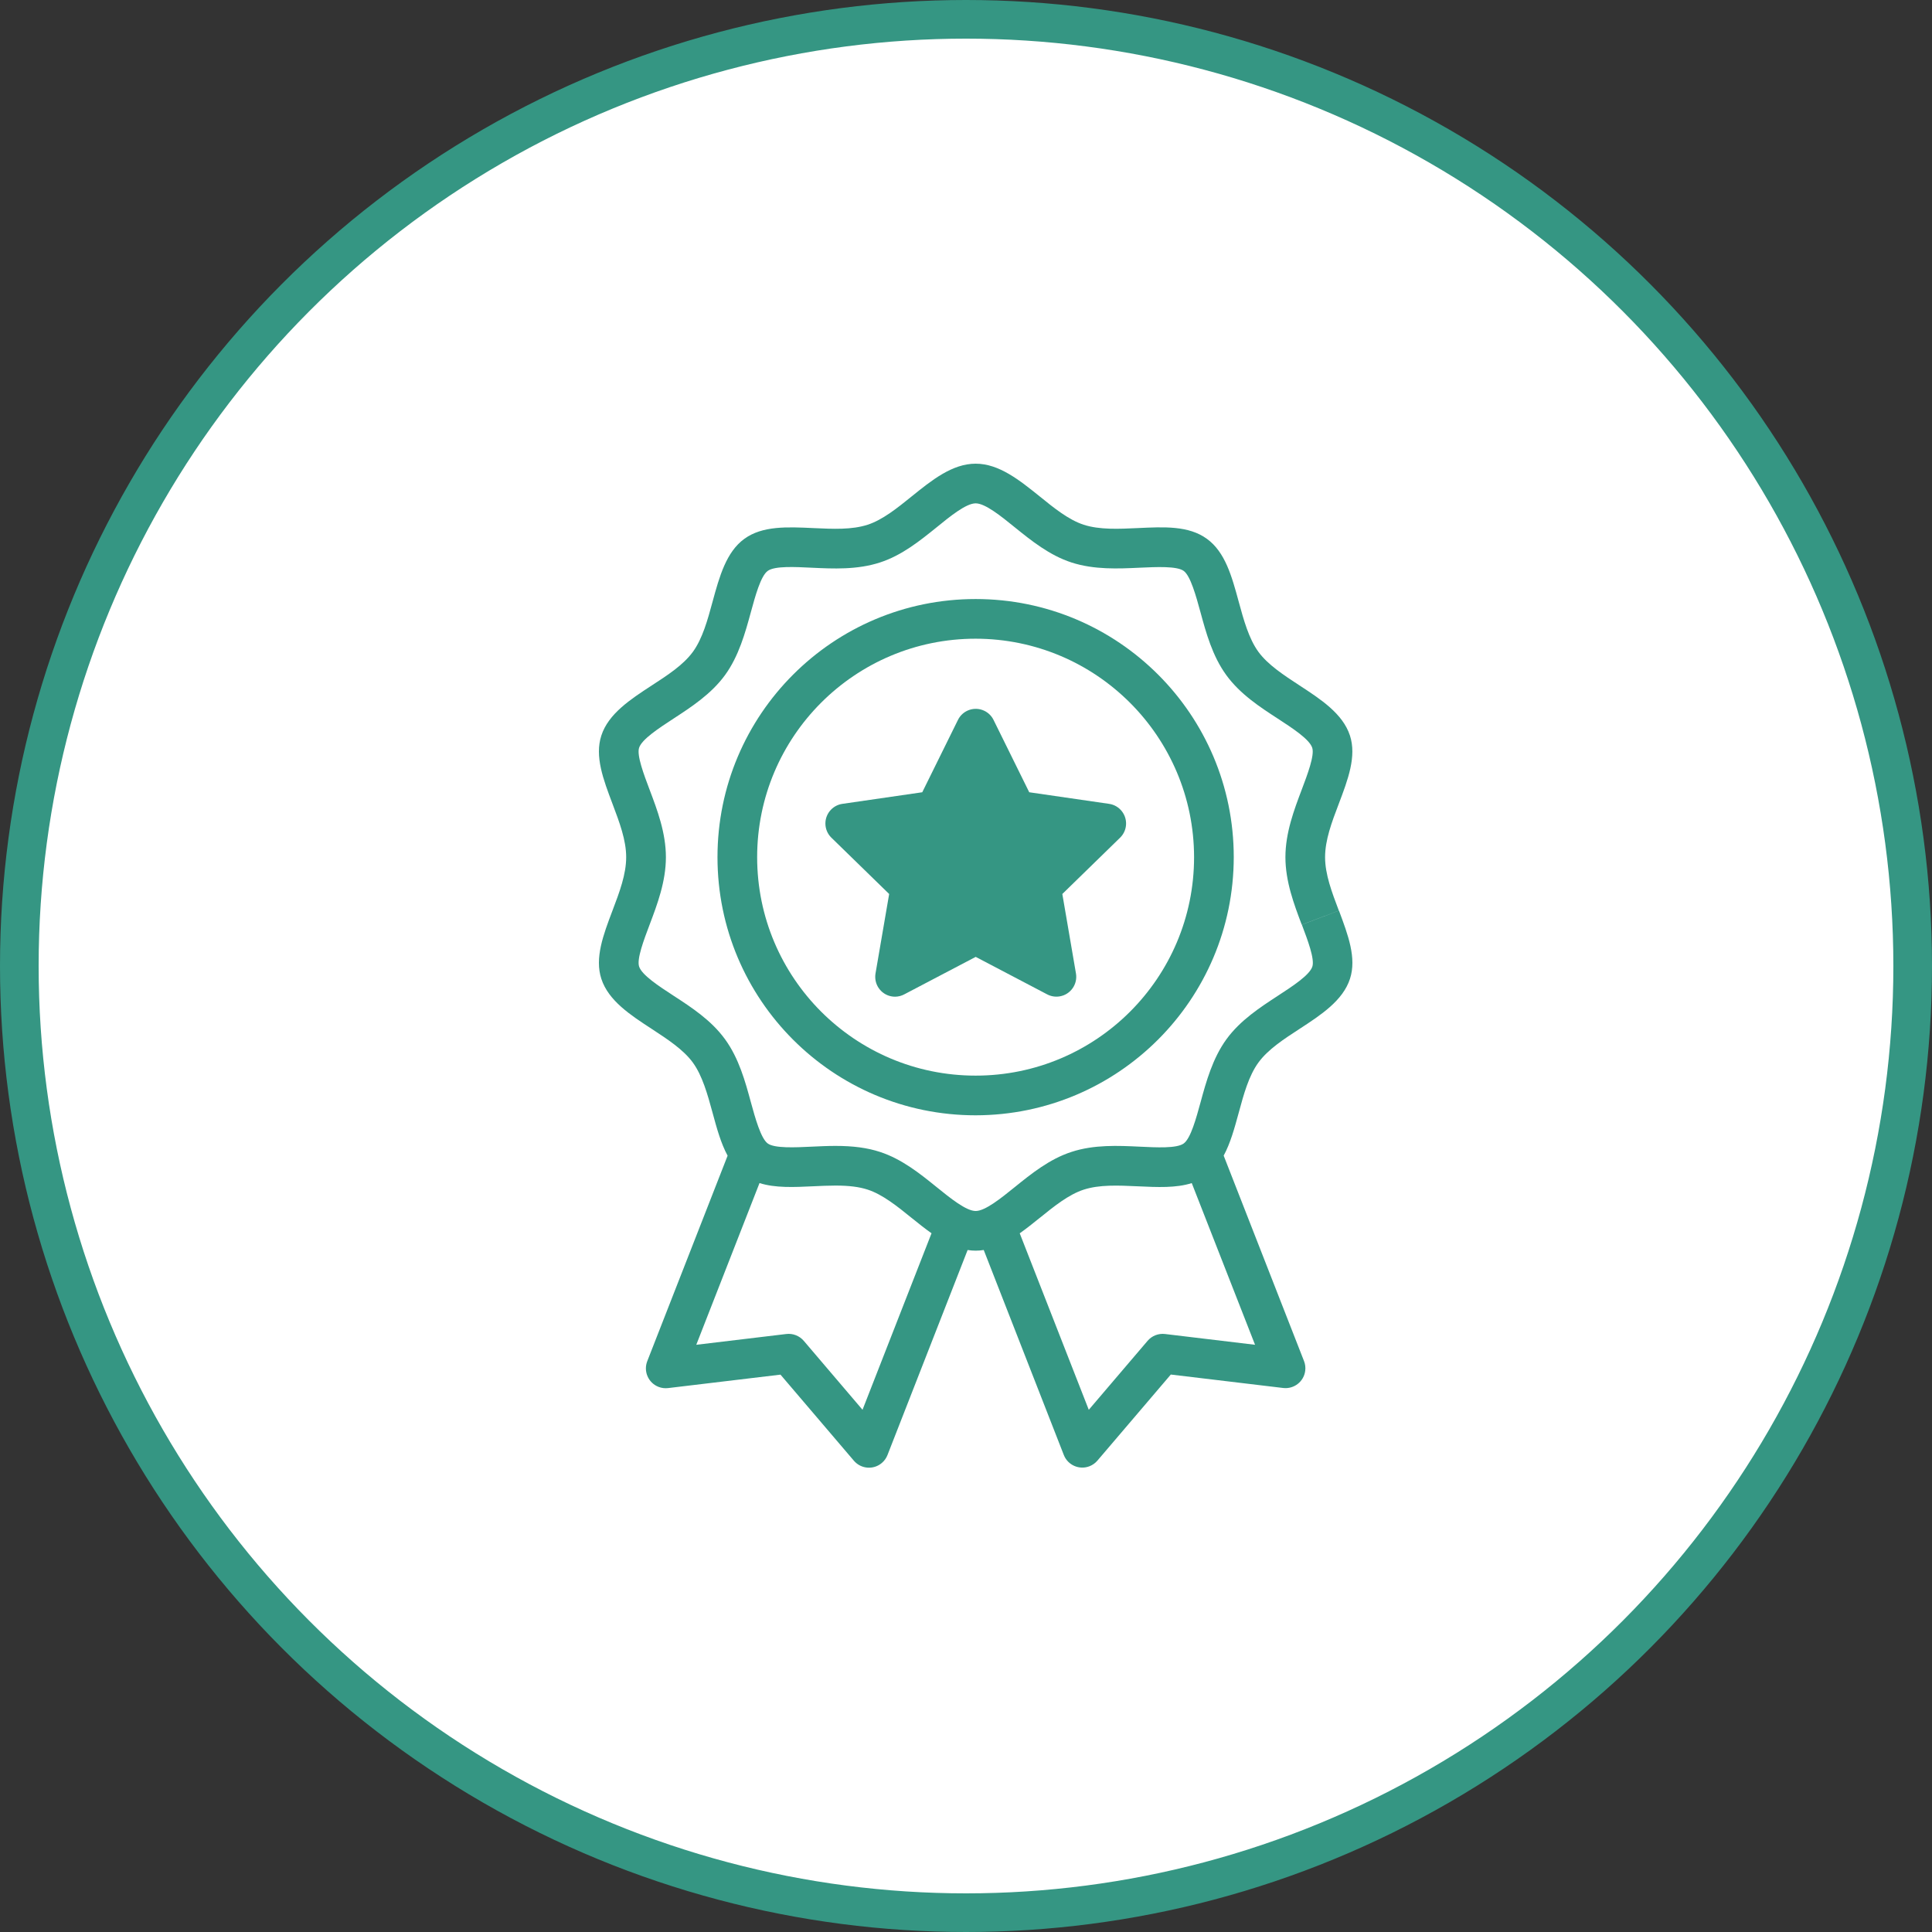 <svg width="100" height="100" viewBox="0 0 100 100" fill="none" xmlns="http://www.w3.org/2000/svg">
<rect x="0" y="0" width="100" height="100" fill="#333333" stroke="none"/>
<circle cx="50" cy="50" r="49" fill="white" stroke="#359683" stroke-width="2"/>
<path d="M57.406 41.607L53.273 41.007L51.425 37.262C51.325 37.059 51.162 36.896 50.959 36.796C50.451 36.545 49.835 36.753 49.584 37.262L47.736 41.007L43.603 41.607C43.379 41.639 43.172 41.745 43.014 41.907C42.618 42.312 42.627 42.962 43.032 43.358L46.023 46.273L45.316 50.389C45.306 50.446 45.302 50.504 45.302 50.562C45.302 51.13 45.761 51.589 46.328 51.589C46.495 51.588 46.659 51.546 46.806 51.467L50.502 49.528L54.199 51.467C54.398 51.573 54.628 51.61 54.851 51.572C55.41 51.478 55.786 50.948 55.692 50.389L54.986 46.273L57.976 43.358C58.138 43.201 58.243 42.994 58.275 42.77C58.356 42.209 57.967 41.688 57.406 41.607ZM53.164 45.171C52.921 45.408 52.81 45.749 52.869 46.084L53.313 48.681L50.981 47.455C50.833 47.379 50.669 47.34 50.502 47.341C50.336 47.342 50.172 47.384 50.025 47.463L47.692 48.689L48.138 46.092C48.196 45.757 48.086 45.416 47.842 45.179L45.955 43.339L48.563 42.96C48.898 42.912 49.187 42.702 49.337 42.399L50.502 40.035L51.669 42.399C51.818 42.702 52.108 42.912 52.442 42.96L55.051 43.332L53.164 45.171Z" fill="#359683"/>
<path d="M50.499 37.765L52.927 41.306L57.045 42.52L54.427 45.923L54.545 50.215L50.499 48.776L46.454 50.215L46.572 45.923L43.954 42.52L48.072 41.306L50.499 37.765Z" fill="#359683"/>
<path d="M50.498 31.006C43.119 31.006 37.137 36.988 37.137 44.367C37.137 51.746 43.119 57.728 50.498 57.728C57.873 57.719 63.851 51.742 63.859 44.367C63.859 36.988 57.877 31.006 50.498 31.006ZM50.498 55.674C44.253 55.674 39.19 50.612 39.19 44.367C39.19 38.122 44.253 33.059 50.498 33.059C56.74 33.066 61.798 38.125 61.805 44.367C61.805 50.612 56.743 55.674 50.498 55.674Z" fill="#359683"/>
<path d="M69.305 47.135L67.384 47.862C67.683 48.653 68.055 49.636 67.927 50.03C67.783 50.472 66.913 51.039 66.144 51.54C65.231 52.136 64.193 52.811 63.48 53.792C62.767 54.773 62.43 55.988 62.142 57.049C61.913 57.883 61.633 58.921 61.269 59.186C60.905 59.45 59.851 59.392 58.987 59.351C57.884 59.299 56.634 59.237 55.458 59.623C54.317 59.992 53.369 60.763 52.529 61.44C51.809 62.022 50.993 62.681 50.501 62.681C50.009 62.681 49.193 62.022 48.472 61.438C47.632 60.759 46.681 59.99 45.544 59.622C44.894 59.41 44.165 59.312 43.249 59.312C42.826 59.312 42.412 59.332 42.013 59.351C41.156 59.392 40.09 59.443 39.738 59.186C39.385 58.929 39.092 57.881 38.864 57.047C38.575 55.985 38.249 54.782 37.527 53.79C36.805 52.797 35.777 52.134 34.862 51.538C34.094 51.037 33.224 50.47 33.08 50.028C32.952 49.636 33.325 48.652 33.624 47.86C34.02 46.814 34.467 45.629 34.467 44.367C34.467 43.105 34.019 41.92 33.623 40.874C33.324 40.083 32.952 39.099 33.079 38.706C33.223 38.264 34.093 37.697 34.862 37.194C35.775 36.599 36.812 35.924 37.526 34.944C38.24 33.964 38.575 32.748 38.864 31.687C39.092 30.853 39.373 29.815 39.737 29.55C40.1 29.285 41.155 29.344 42.013 29.385C43.116 29.437 44.367 29.499 45.549 29.113C46.69 28.744 47.637 27.972 48.477 27.296C49.192 26.712 50.008 26.053 50.5 26.053C50.992 26.053 51.809 26.712 52.528 27.296C53.368 27.974 54.319 28.743 55.457 29.113C56.634 29.495 57.885 29.436 58.993 29.384C59.85 29.345 60.915 29.294 61.268 29.55C61.62 29.805 61.908 30.852 62.136 31.687C62.425 32.749 62.751 33.951 63.473 34.944C64.195 35.936 65.223 36.6 66.138 37.196C66.906 37.696 67.776 38.263 67.921 38.706C68.049 39.098 67.676 40.083 67.377 40.873C66.981 41.92 66.533 43.106 66.533 44.367C66.533 45.627 66.981 46.814 67.377 47.86L68.338 47.497L69.298 47.134C68.932 46.167 68.586 45.253 68.586 44.367C68.586 43.48 68.928 42.566 69.297 41.599C69.773 40.344 70.223 39.15 69.873 38.072C69.504 36.939 68.362 36.195 67.258 35.475C66.46 34.952 65.625 34.411 65.133 33.736C64.641 33.06 64.371 32.083 64.117 31.148C63.757 29.827 63.418 28.579 62.47 27.89C61.522 27.201 60.25 27.27 58.891 27.333C57.917 27.379 56.91 27.427 56.09 27.16C55.314 26.908 54.553 26.293 53.819 25.698C52.781 24.864 51.718 24 50.5 24C49.282 24 48.218 24.864 47.18 25.7C46.446 26.294 45.685 26.908 44.909 27.16C44.089 27.426 43.126 27.381 42.108 27.334C40.748 27.27 39.464 27.209 38.527 27.89C37.591 28.571 37.24 29.829 36.881 31.149C36.627 32.084 36.364 33.05 35.865 33.737C35.365 34.423 34.544 34.953 33.739 35.476C32.635 36.196 31.493 36.94 31.125 38.073C30.774 39.151 31.225 40.341 31.701 41.601C32.066 42.569 32.411 43.483 32.411 44.368C32.411 45.253 32.069 46.167 31.701 47.135C31.225 48.39 30.774 49.586 31.125 50.663C31.493 51.797 32.635 52.541 33.739 53.26C34.538 53.784 35.373 54.325 35.863 55C36.354 55.675 36.626 56.653 36.88 57.587C37.099 58.395 37.312 59.175 37.661 59.818L33.502 70.454C33.296 70.983 33.557 71.578 34.085 71.784C34.242 71.846 34.413 71.867 34.58 71.847L40.398 71.151L44.198 75.608C44.567 76.039 45.215 76.09 45.646 75.721C45.776 75.61 45.876 75.469 45.937 75.31L50.084 64.7C50.36 64.746 50.642 64.746 50.918 64.7L55.063 75.31C55.27 75.838 55.865 76.098 56.394 75.892C56.551 75.83 56.691 75.731 56.801 75.602L60.601 71.146L66.419 71.842C66.982 71.908 67.493 71.506 67.559 70.943C67.579 70.777 67.558 70.61 67.498 70.454L63.337 59.815C63.686 59.173 63.898 58.393 64.119 57.585C64.372 56.651 64.634 55.685 65.135 54.998C65.636 54.311 66.456 53.782 67.26 53.258C68.365 52.538 69.508 51.794 69.875 50.662C70.225 49.584 69.776 48.395 69.305 47.135ZM44.644 72.97L41.602 69.4C41.378 69.139 41.039 69.007 40.698 69.048L36.039 69.606L39.312 61.235C40.128 61.495 41.096 61.449 42.107 61.401C42.483 61.383 42.872 61.365 43.248 61.365C43.941 61.365 44.469 61.431 44.909 61.574C45.684 61.826 46.444 62.439 47.18 63.035C47.522 63.31 47.865 63.587 48.216 63.833L44.644 72.97ZM64.961 69.606L60.303 69.048C59.961 69.007 59.622 69.14 59.399 69.401L56.355 72.971L52.781 63.836C53.133 63.587 53.477 63.31 53.817 63.037C54.552 62.443 55.313 61.829 56.089 61.577C56.908 61.311 57.869 61.356 58.89 61.403C59.911 61.451 60.87 61.496 61.685 61.237L64.961 69.606Z" fill="#359683"/>
</svg>

